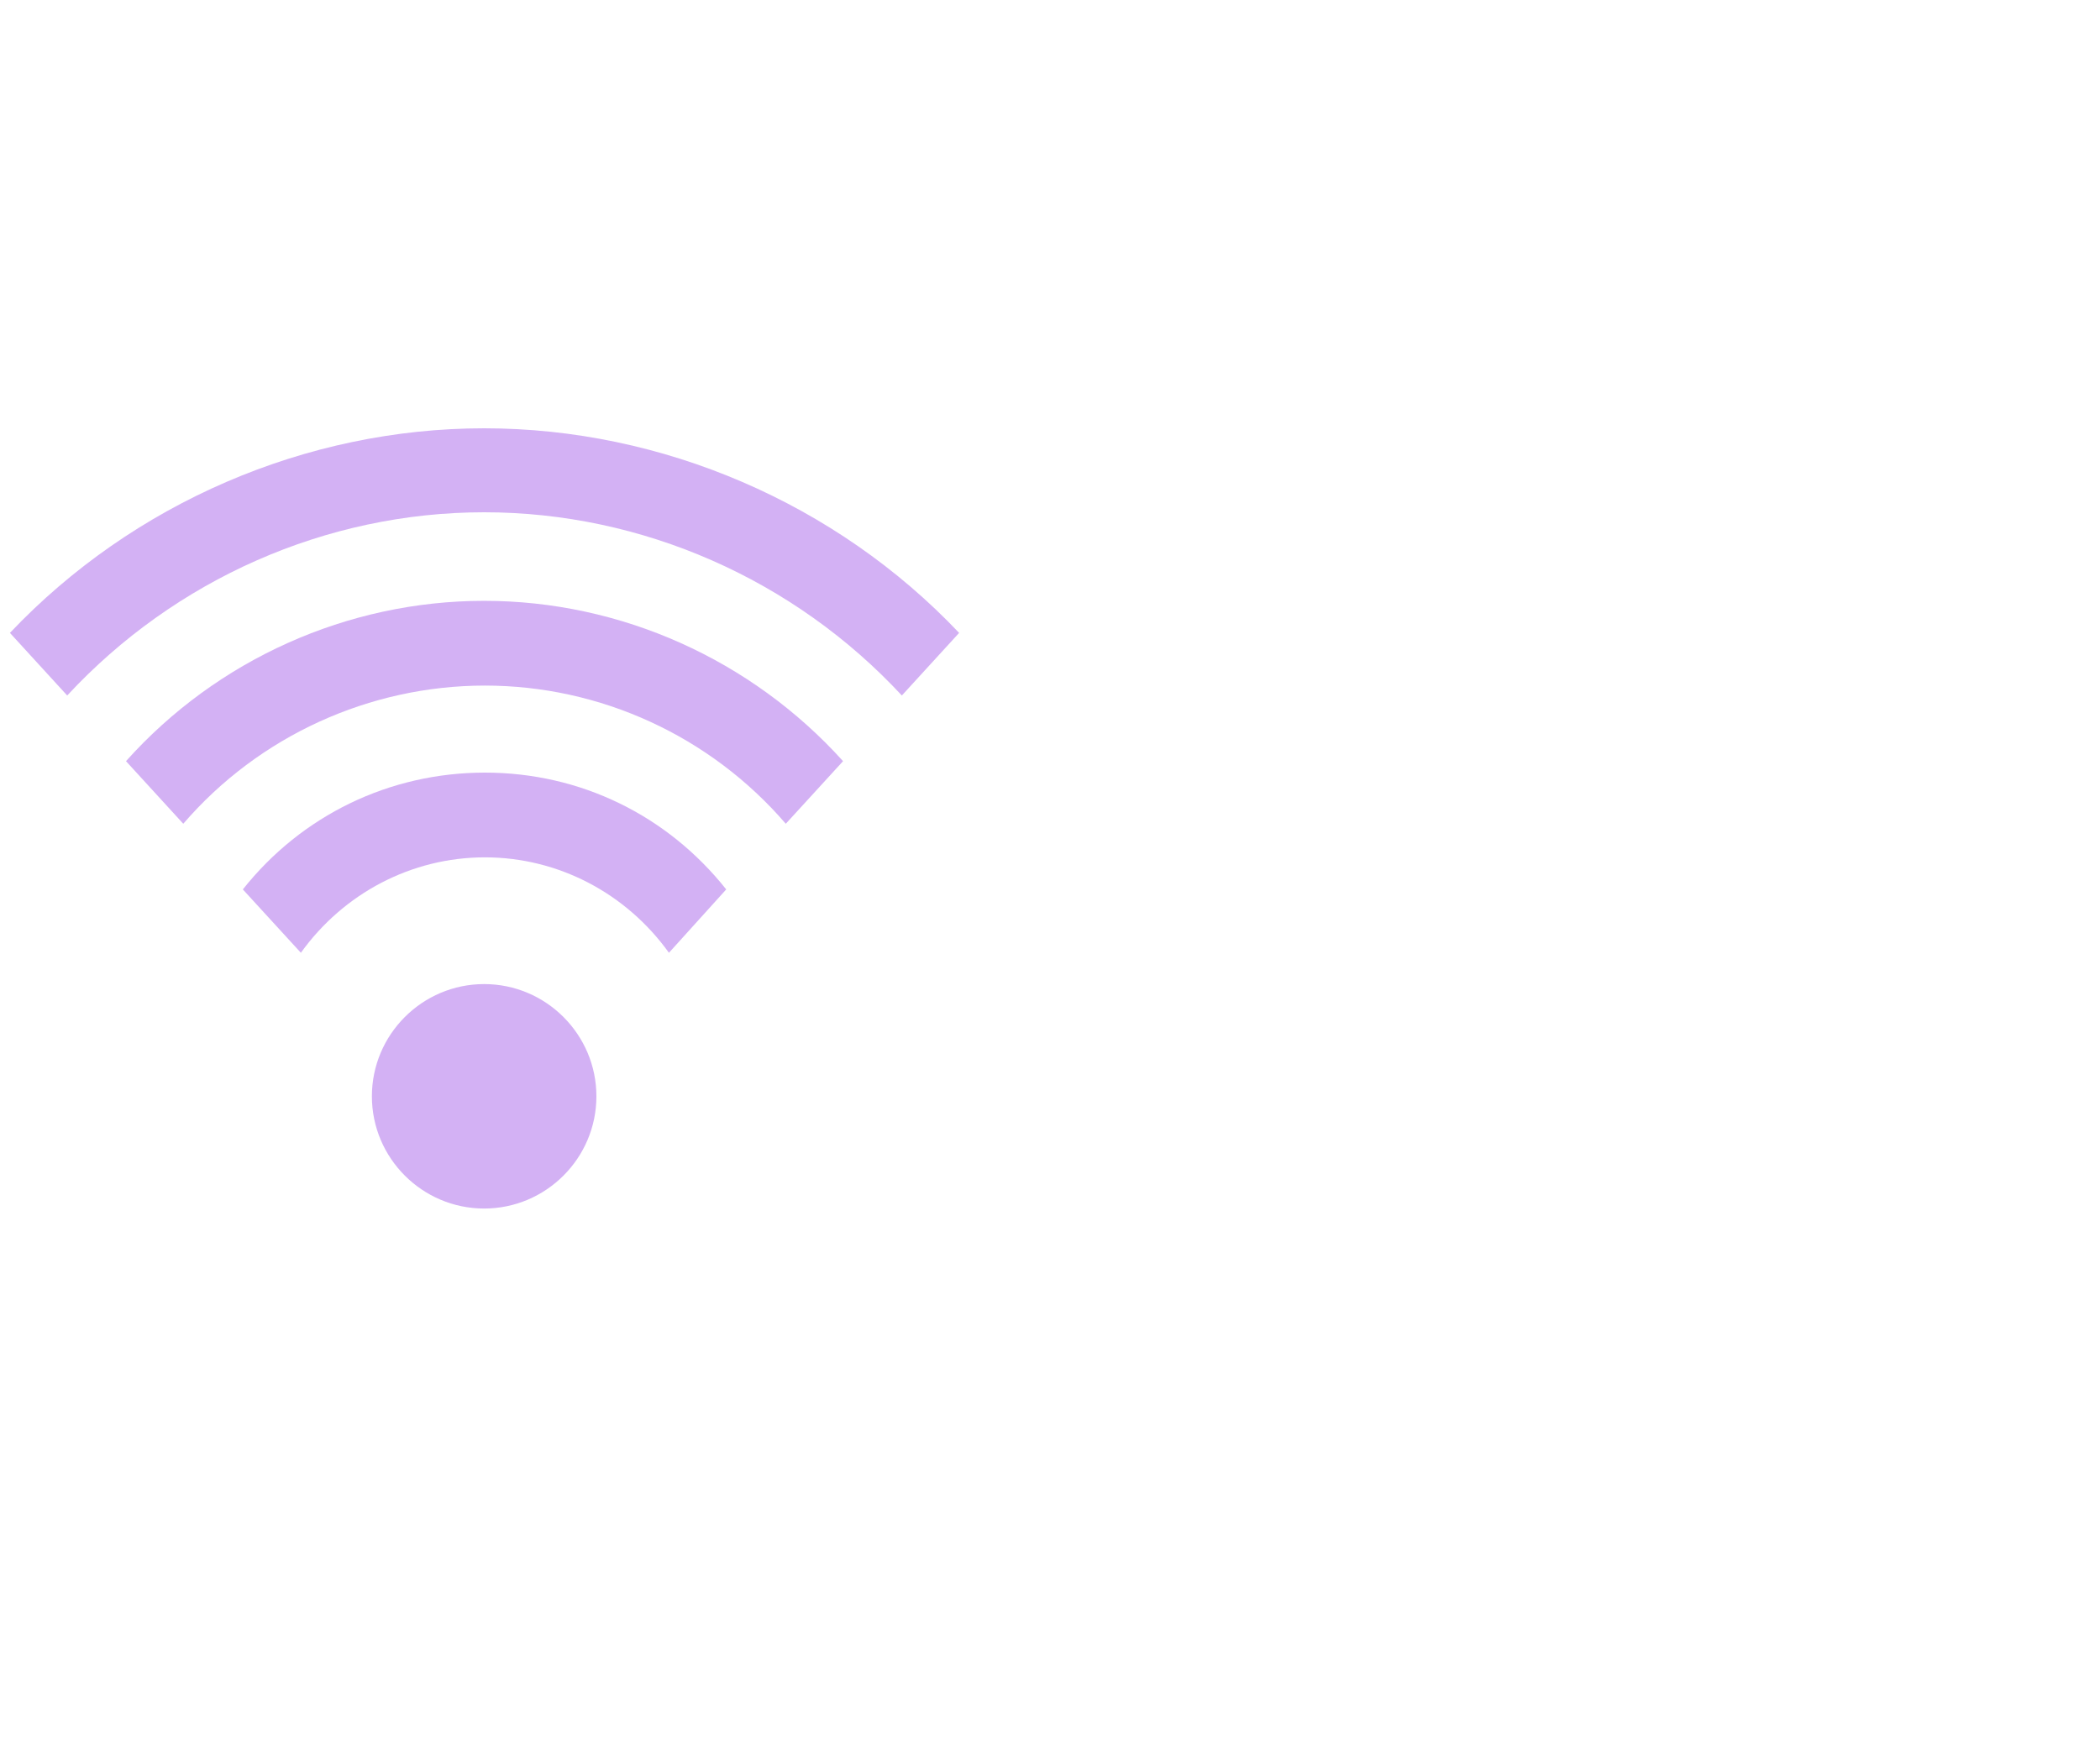 <?xml version="1.0" encoding="UTF-8"?>
<svg xmlns="http://www.w3.org/2000/svg" version="1.1" viewBox="0 0 275 230">
  <defs>
    <style>
      .cls-1 {
        fill: none;
      }

      .cls-2 {
        fill: #d3b1f4;
      }
    </style>
  </defs>
  <!-- Generator: Adobe Illustrator 28.6.0, SVG Export Plug-In . SVG Version: 1.2.0 Build 709)  -->
  <g>
    <g id="_レイヤー_1" data-name="レイヤー_1">
      <g>
        <path class="cls-2" d="M78.1,143.6c0,8.1-6.6,14.7-14.7,14.7s-14.7-6.6-14.7-14.7,6.6-14.7,14.7-14.7,14.7,6.6,14.7,14.7Z"/>
        <path class="cls-2" d="M95.1,116.5l-7.5,8.3c-5.6-7.8-14.5-12.5-24.1-12.5s-18.5,4.7-24.1,12.5l-7.6-8.3c7.7-9.7,19.2-15.3,31.7-15.3s23.9,5.6,31.6,15.3Z"/>
        <path class="cls-2" d="M110.4,99.7l-7.5,8.2c-9.9-11.5-24.3-18.1-39.4-18.1s-29.6,6.6-39.5,18.1l-7.5-8.2c11.9-13.3,29-21,46.9-21s35,7.7,47,21Z"/>
        <path class="cls-2" d="M125.6,82.9l-7.5,8.2c-14.1-15.2-34-24-54.7-24s-40.5,8.8-54.6,24l-7.5-8.2c16.1-17,38.8-26.8,62.1-26.8s46.1,9.8,62.2,26.8Z"/>
      </g>
      <path class="cls-1" d="M0,0h275v230H0V0Z"/>
    </g>
  </g>
</svg>